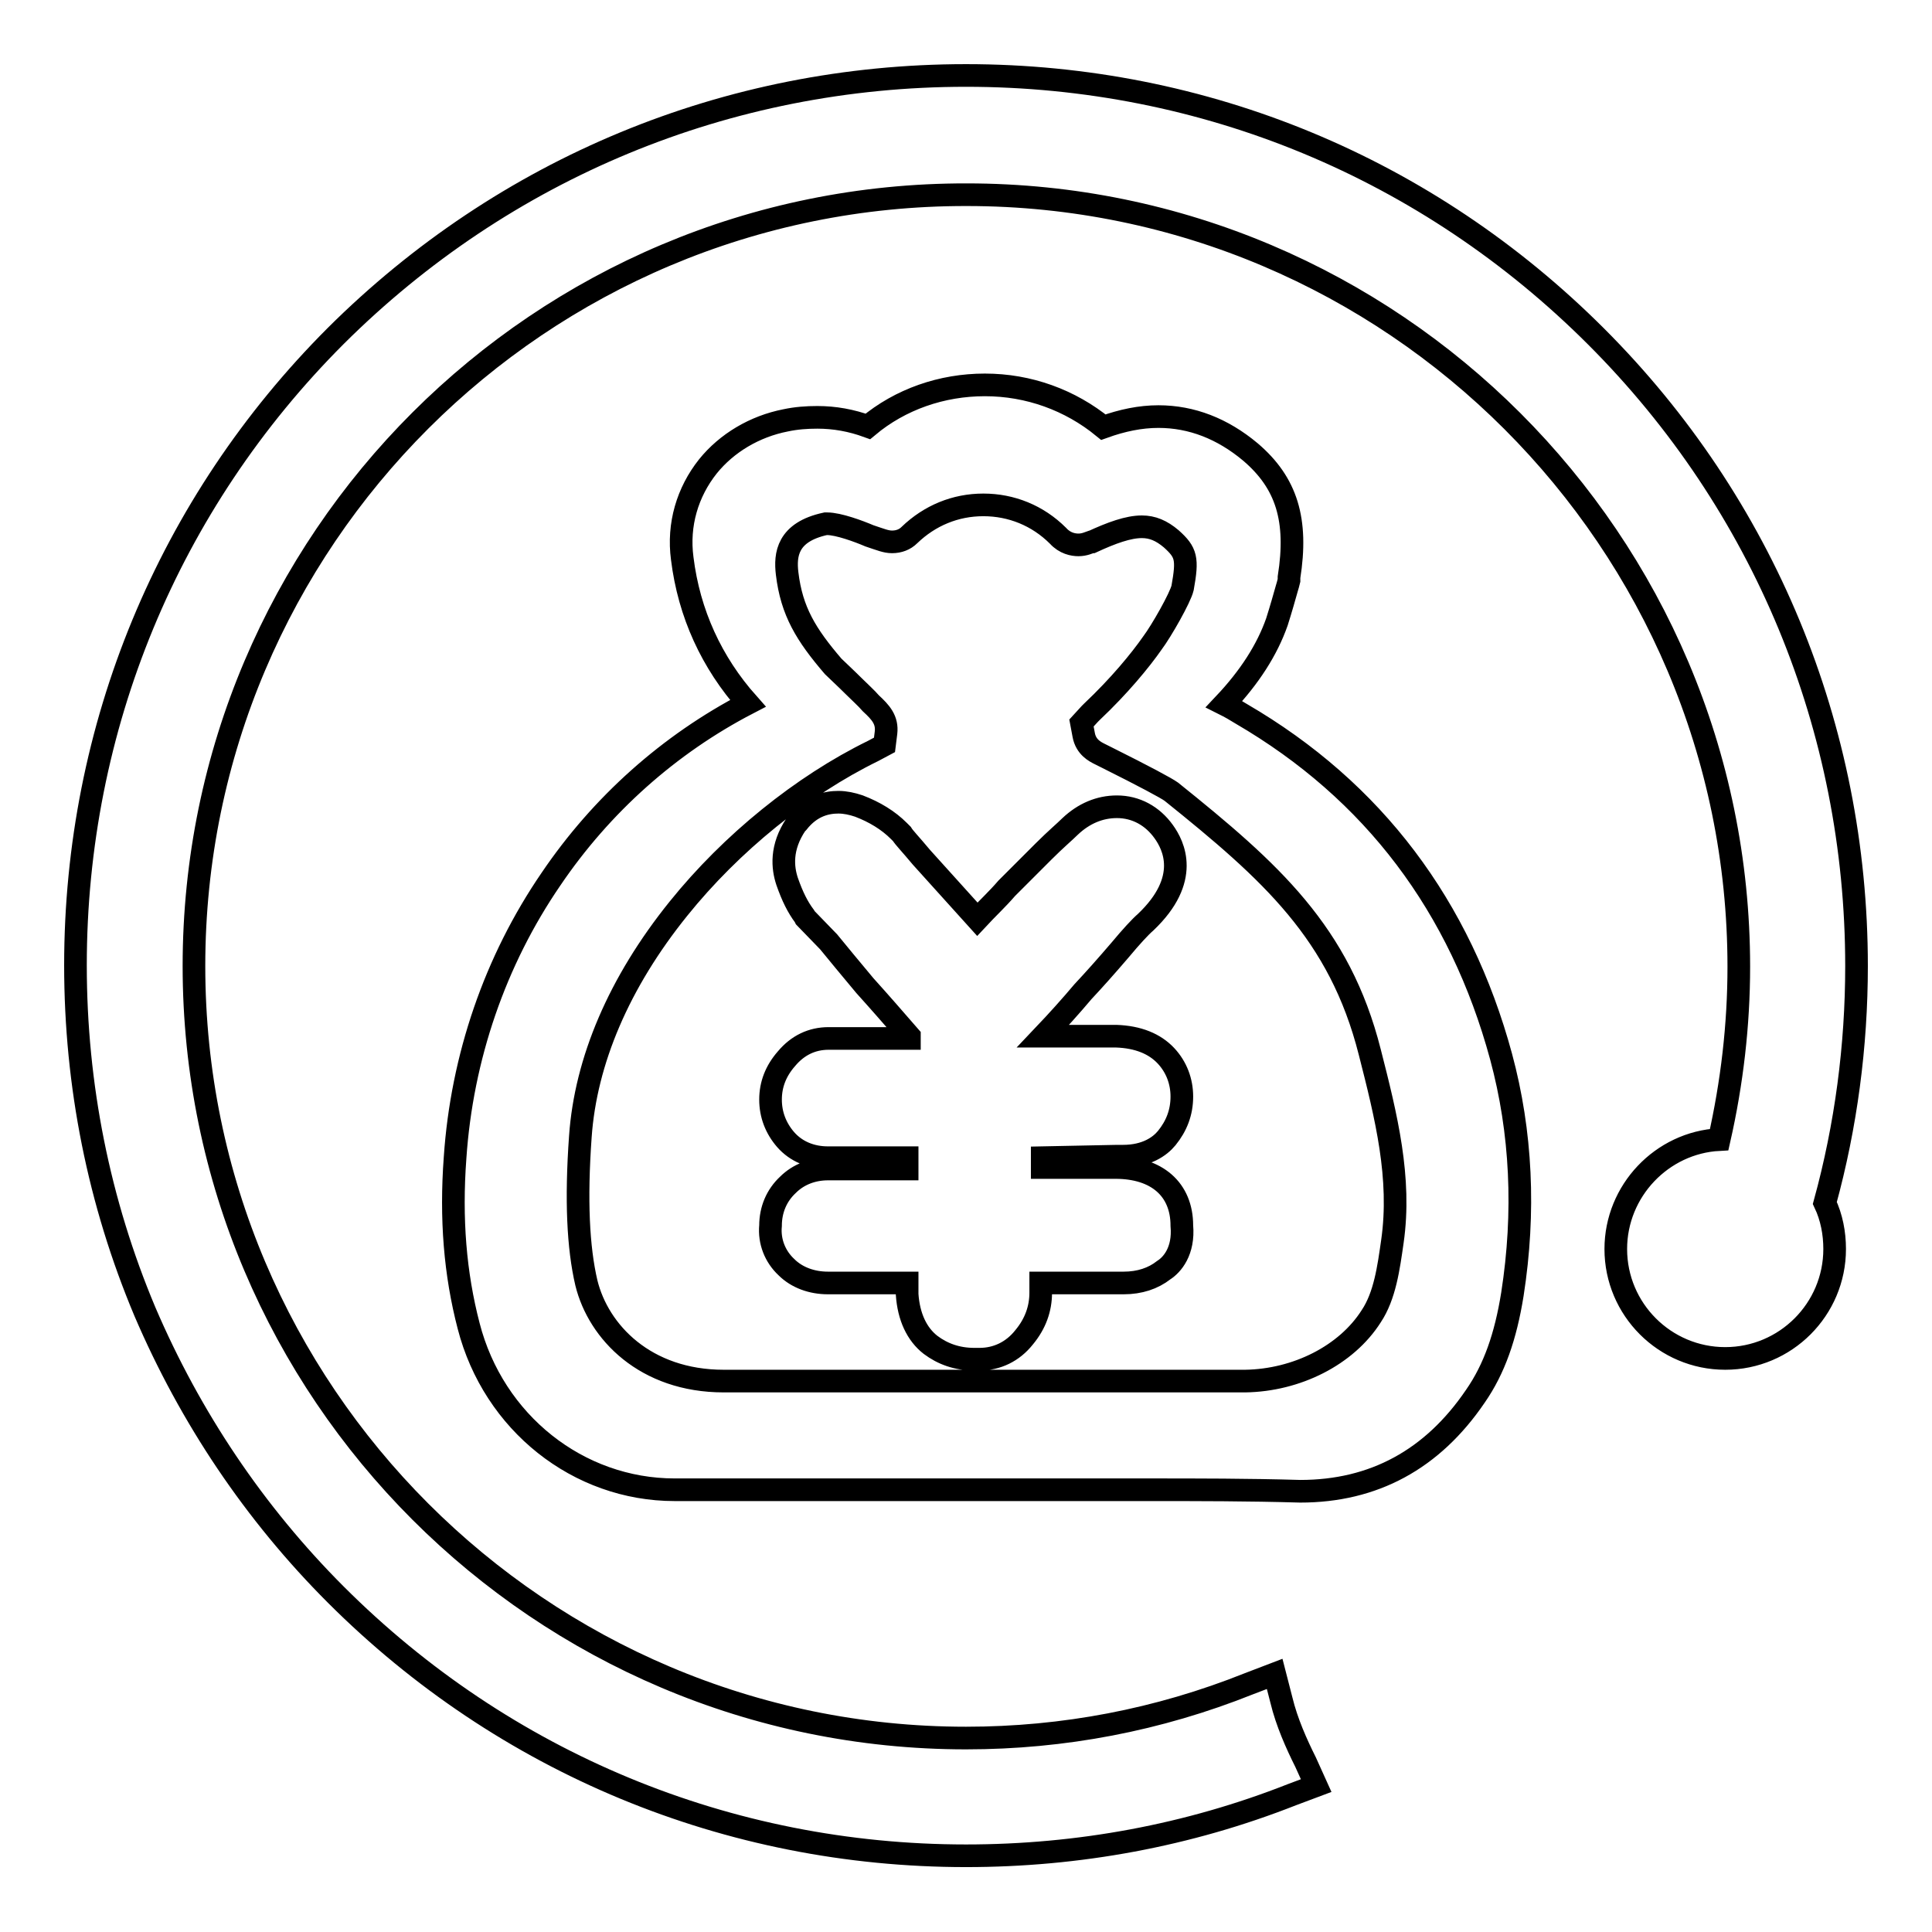 <?xml version="1.0" encoding="utf-8"?>
<!-- Svg Vector Icons : http://www.onlinewebfonts.com/icon -->
<!DOCTYPE svg PUBLIC "-//W3C//DTD SVG 1.1//EN" "http://www.w3.org/Graphics/SVG/1.1/DTD/svg11.dtd">
<svg version="1.1" xmlns="http://www.w3.org/2000/svg" xmlns:xlink="http://www.w3.org/1999/xlink" x="0px" y="0px" viewBox="0 0 256 256" enable-background="new 0 0 256 256" xml:space="preserve">
<g><g><path stroke-width="3" fill-opacity="0" stroke="#000000"  d="M241.8,159.4c0.9,1.9,1.3,4,1.3,6.1c0,8-6.5,14.5-14.5,14.5s-14.5-6.5-14.5-14.5c0-7.7,6.1-14.1,13.7-14.5c1.7-7.5,2.6-15.2,2.6-22.9c0-56.4-45.9-102.3-102.3-102.3C71.6,25.7,25.7,71.6,25.7,128c0,56.4,45.9,102.3,102.3,102.3c12.9,0,25.5-2.4,37.5-7.2l3.4-1.3l0.9,3.5c0.7,2.9,2,5.8,3.2,8.2l1.4,3.1l-3.2,1.2c-13.7,5.4-28.3,8.1-43.2,8.1c-31.5,0-61.2-12.3-83.5-34.6c-10.8-10.8-19.3-23.5-25.3-37.5c-6.1-14.5-9.2-30-9.2-45.9c0-31.5,12.3-61.2,34.5-83.4C66.8,22.3,96.4,10,128,10c31.6,0,61.2,12.3,83.5,34.6C233.7,66.8,246,96.5,246,128C246,138.6,244.6,149.2,241.8,159.4z M152.1,197.4c-5.7,0-11.3,0-17,0c-5.7,0-11.3,0-17,0c-11.3,0-20.4,0-28.7,0h0c-12.8,0-24-8.9-27.3-21.7c-1.8-6.9-2.4-14.2-1.8-22.3c0.9-13.3,5.3-26.1,12.7-36.9c6.7-9.9,15.7-17.9,26.1-23.3c-4.8-5.4-7.8-11.9-8.7-19.2c-0.6-4.5,0.7-8.8,3.4-12.2c2.5-3.1,6.2-5.3,10.3-6.1c1.4-0.3,2.8-0.4,4.2-0.4c2.3,0,4.5,0.4,6.7,1.2c4.3-3.6,9.8-5.5,15.5-5.5c5.8,0,11.3,2,15.7,5.6c2.5-0.9,4.9-1.4,7.3-1.4c4.4,0,8.5,1.6,12.2,4.7c4.8,4.1,6.3,9,5.1,16.6l0,0.2l0,0.2c-0.1,0.4-0.2,0.8-0.3,1.1c-0.4,1.4-0.7,2.5-1.3,4.4c-1.3,3.7-3.6,7.3-7,10.9c0.8,0.4,1.5,0.8,2.3,1.3c17.5,10.2,29,25.5,34.4,45.4c2.7,10,3.2,20.6,1.5,31.5c-0.9,5.6-2.4,9.9-4.9,13.5c-5.7,8.4-13.5,12.6-23.2,12.6C165.4,197.4,158.8,197.4,152.1,197.4z M181.7,174.4c1.8-2.7,2.3-6.4,2.8-9.9c1.2-8.4-0.8-16.5-3-25.1c-4-15.8-13.1-23.9-26.3-34.5c-0.7-0.5-3.5-2-8.5-4.5c-0.4-0.2-0.8-0.4-1-0.5c-0.6-0.3-1.8-0.9-2.1-2.5l-0.3-1.6l1.1-1.2c0,0,0.1-0.1,0.3-0.3c3.6-3.4,6.4-6.8,8-9.1c1.2-1.6,3.7-6,4-7.3c0.7-3.9,0.5-4.7-1.5-6.5c-1.3-1.1-2.5-1.6-3.9-1.6c-1.8,0-4,0.8-6.6,2l-0.1,0c-0.3,0.1-0.9,0.4-1.7,0.4c-0.7,0-1.8-0.2-2.7-1.2c-2.7-2.7-6.2-4.1-9.9-4.1c-3.7,0-7.1,1.4-9.8,4c-0.6,0.6-1.4,0.9-2.3,0.9c-0.8,0-1.5-0.3-3-0.8c-1.4-0.6-4.1-1.6-5.6-1.6c-0.1,0-0.2,0-0.2,0c-5.1,1.1-5.4,4.1-5.1,6.6c0.6,5,2.5,8.1,6.1,12.3c0.3,0.3,1.7,1.6,2.7,2.6c0.8,0.8,1.7,1.6,2.3,2.3c1.3,1.2,2.2,2.2,2,3.9l-0.2,1.6l-1.5,0.8c-9.4,4.6-18.8,12.2-25.8,20.9c-7.9,9.8-12.3,20.2-13,30.2c-0.6,8.4-0.3,14.7,0.8,19.4c1.6,6.5,7.8,13,18.2,13h0c7.5,0,15.4,0,25.9,0c4.3,0,8.6,0,13,0c4.3,0,8.6,0,13,0c5.7,0,11.5,0,17.2,0C171.8,182.9,178.4,179.6,181.7,174.4z M154.5,139.9c1.4,1.5,2.1,3.4,2.1,5.4c0,2.1-0.7,3.9-2,5.5c-0.9,1.1-2.7,2.4-5.8,2.4c-0.3,0-0.5,0-0.8,0l-9.9,0.2l0,1.3h9.7c5.5,0,8.8,2.9,8.8,7.7c0.3,3.4-1.3,5.2-2.4,5.9c-1.4,1.1-3.2,1.7-5.3,1.7h-11v1.3c0,2.1-0.7,4.1-2.2,5.9c-1.5,1.9-3.6,2.9-5.9,2.9c-0.2,0-0.4,0-0.7,0c-2.3,0-4.2-0.7-5.8-1.9c-1.8-1.4-2.9-3.7-3.1-6.7v-0.1V170h-10.5c-2.1,0-4.1-0.7-5.5-2.1c-1.5-1.4-2.3-3.4-2.1-5.5c0-2.1,0.8-4,2.3-5.4c1.4-1.4,3.3-2.1,5.3-2.1h10.5v-1.5h-10.5c-2.2,0-4.2-0.8-5.6-2.4c-1.3-1.5-2-3.3-2-5.3c0-2,0.7-3.8,2.1-5.4c1.5-1.8,3.4-2.7,5.6-2.7h10.7l0-0.3c-2-2.3-4-4.6-5.9-6.7c-2-2.4-3.5-4.2-4.8-5.8l-3.1-3.2l-0.1-0.2c-0.9-1.2-1.6-2.6-2.3-4.6c-0.6-1.8-0.9-4.5,1.2-7.6l0.1-0.1l0.1-0.1c1.8-2.3,3.9-2.7,5.4-2.7c0.9,0,1.8,0.2,2.7,0.5c2.1,0.8,3.9,1.9,5.3,3.3l0.2,0.2l0.2,0.2c0.3,0.5,1.1,1.3,2.6,3.1l7.4,8.2c1.3-1.4,2.7-2.7,3.9-4.1c1.8-1.8,3.4-3.4,4.9-4.9c1.6-1.6,2.8-2.6,3.5-3.3c1.8-1.7,3.9-2.6,6.2-2.6c2.5,0,4.7,1.2,6.2,3.3c1.3,1.8,3.6,6.3-2.4,12l0,0c-0.7,0.6-1.9,1.9-3.4,3.7c-1.8,2.1-3.4,3.9-4.9,5.5c-1.6,1.9-3.4,3.9-5.3,5.9h9.7C150.8,137.4,153,138.3,154.5,139.9z"/></g></g>
</svg>